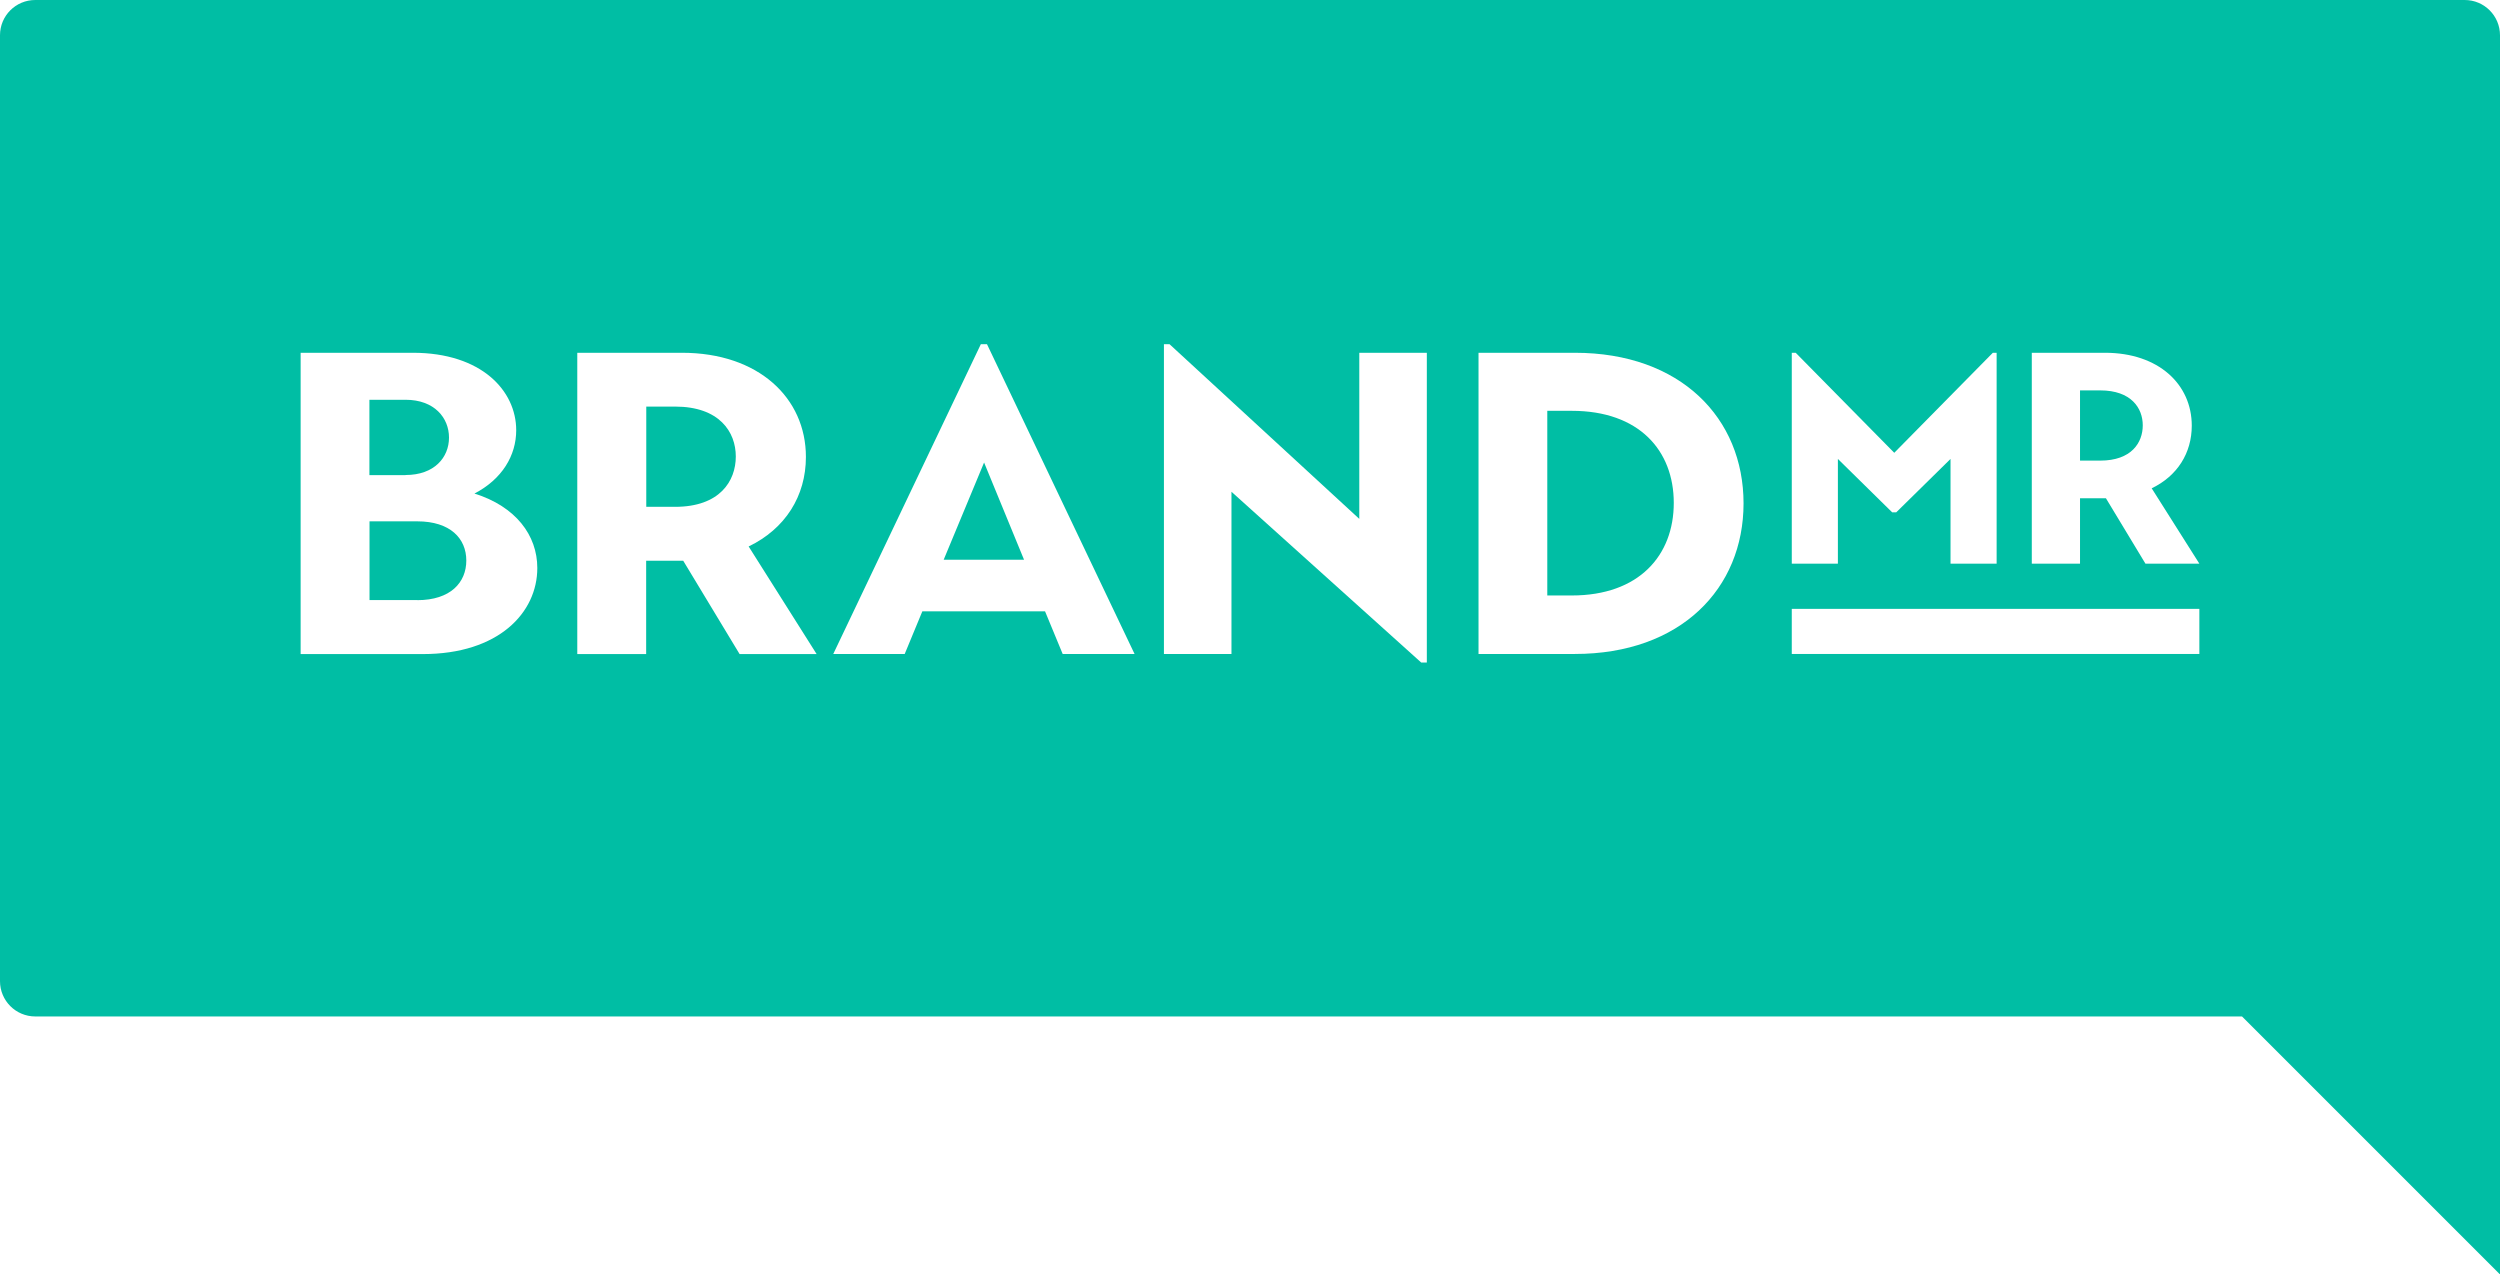 <?xml version="1.0" encoding="UTF-8"?>
<svg id="Laag_1" data-name="Laag 1" xmlns="http://www.w3.org/2000/svg" xmlns:xlink="http://www.w3.org/1999/xlink" viewBox="0 0 223.94 114.15">
  <defs>
    <style>
      .cls-1 {
        fill: #fff;
      }

      .cls-2 {
        fill: #00bea4;
        filter: url(#drop-shadow-1);
      }
    </style>
    <filter id="drop-shadow-1" x="0" y="0" width="223.94" height="114.15" filterUnits="userSpaceOnUse">
      <feOffset dx="0" dy="0"/>
      <feGaussianBlur result="blur" stdDeviation="2.57"/>
      <feFlood flood-color="#1d1d1b" flood-opacity=".3"/>
      <feComposite in2="blur" operator="in"/>
      <feComposite in="SourceGraphic"/>
    </filter>
  </defs>
  <path class="cls-2" d="M0,3.16v84.73c0,1.74,1.41,3.16,3.16,3.16h197.67l23.11,23.11V3.16c0-1.74-1.41-3.16-3.16-3.16H3.16C1.41,0,0,1.41,0,3.16Z"/>
  <g>
    <g>
      <path class="cls-1" d="M26.93,31.6h10.06c6.13,0,9.25,3.39,9.25,6.94,0,2.27-1.27,4.39-3.74,5.67,3.7,1.16,5.63,3.74,5.63,6.67,0,4.01-3.47,7.71-10.25,7.71h-10.95v-26.98ZM36.33,42.55c2.58,0,3.89-1.58,3.89-3.35s-1.31-3.39-3.89-3.39h-3.24v6.75h3.24ZM37.38,53.76c2.97,0,4.39-1.58,4.39-3.55s-1.43-3.51-4.39-3.51h-4.28v7.05h4.28Z"/>
      <path class="cls-1" d="M51.72,31.6h9.37c6.86,0,11.1,4.05,11.1,9.33,0,3.51-1.85,6.44-5.13,8.02l6.09,9.64h-6.9l-5.05-8.36h-3.32v8.36h-6.17v-26.98ZM60.47,45.4c4.01,0,5.44-2.31,5.44-4.51s-1.47-4.47-5.44-4.47h-2.58v8.98h2.58Z"/>
      <path class="cls-1" d="M87.87,30.83h.54l13.22,27.75h-6.44l-1.58-3.82h-10.99l-1.58,3.82h-6.4l13.22-27.75ZM91.73,50.14l-3.58-8.71-3.62,8.71h7.21Z"/>
      <path class="cls-1" d="M110.31,44.05v14.53h-6.05v-27.75h.5l17,15.65v-14.88h6.05v27.75h-.5l-17-15.3Z"/>
      <path class="cls-1" d="M132.44,31.6h8.63c9.48,0,15.11,5.86,15.11,13.49s-5.63,13.49-15.11,13.49h-8.63v-26.98ZM140.8,53.34c6.01,0,9.13-3.58,9.13-8.29s-3.12-8.25-9.13-8.25h-2.2v16.54h2.2Z"/>
    </g>
    <g>
      <g>
        <path class="cls-1" d="M160.51,31.6h.34l8.83,8.96,8.83-8.96h.34v18.89h-4.13v-9.38l-4.86,4.78h-.37l-4.86-4.78v9.38h-4.13v-18.89Z"/>
        <path class="cls-1" d="M182,31.6h6.56c4.8,0,7.77,2.83,7.77,6.53,0,2.46-1.3,4.51-3.59,5.61l4.27,6.75h-4.83l-3.54-5.86h-2.32v5.86h-4.32v-18.89ZM188.13,41.26c2.81,0,3.81-1.62,3.81-3.16s-1.03-3.13-3.81-3.13h-1.81v6.29h1.81Z"/>
      </g>
      <rect class="cls-1" x="160.5" y="54.54" width="36.51" height="4.04"/>
    </g>
  </g>
</svg>